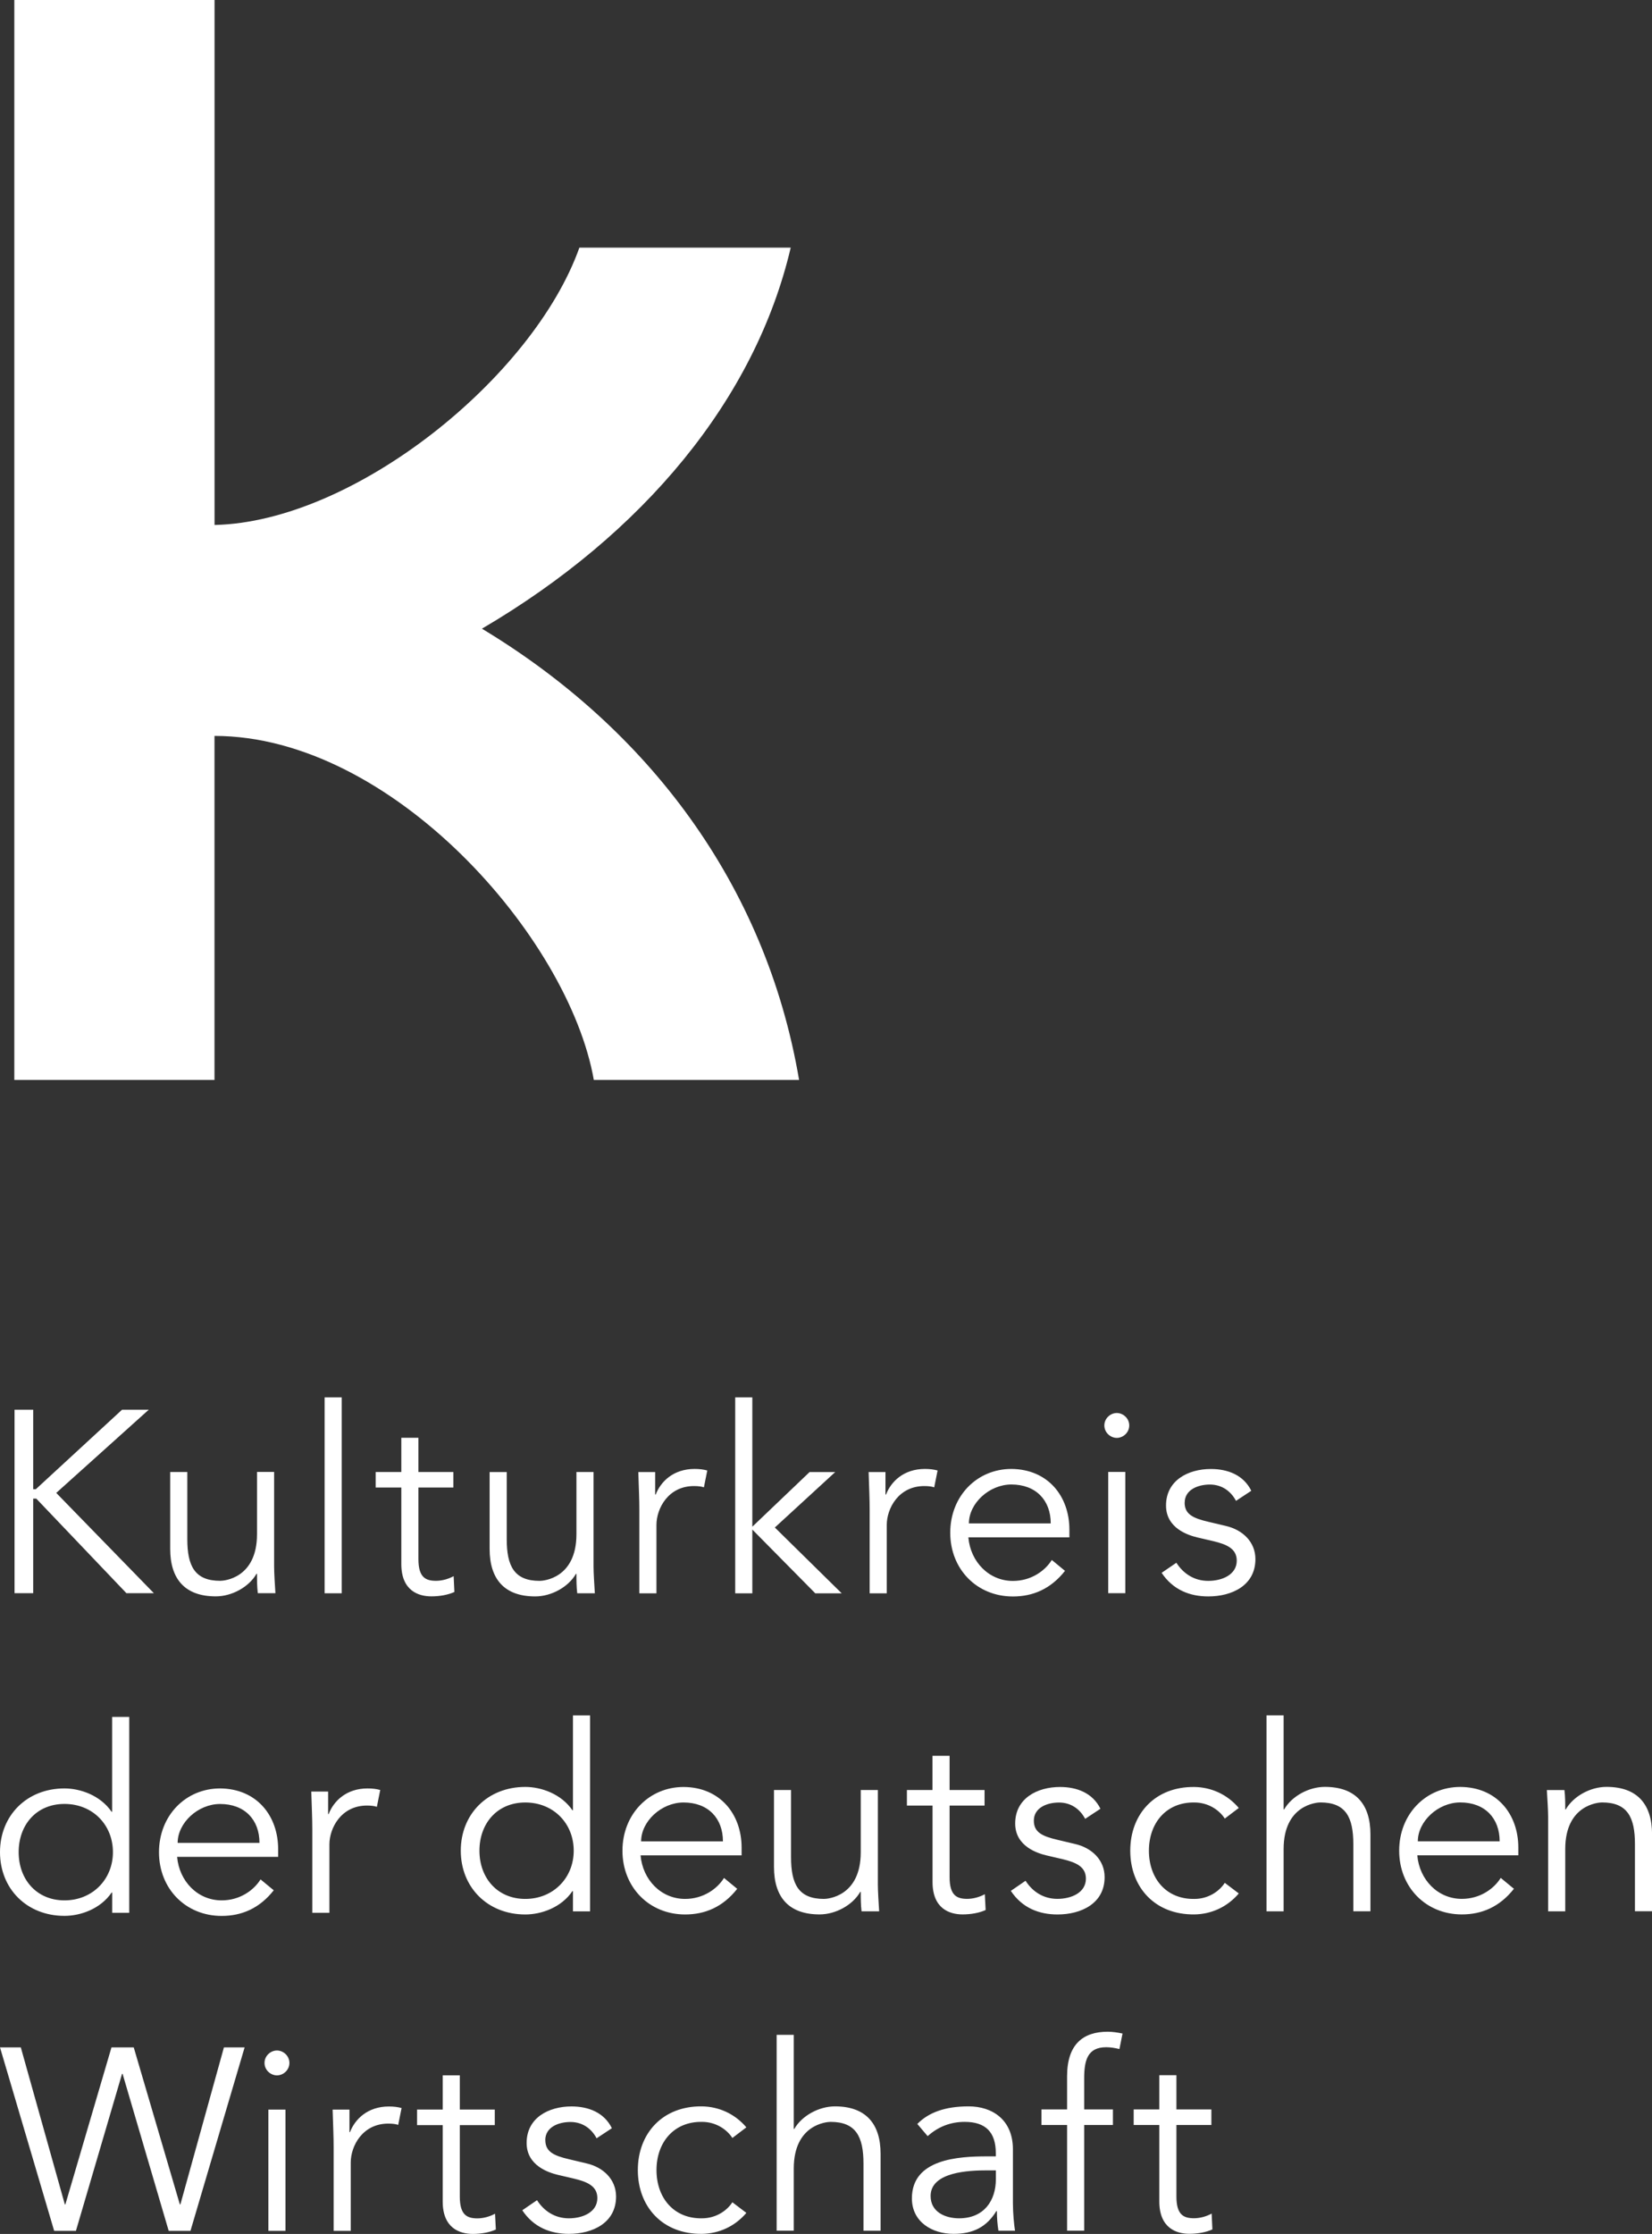 <?xml version="1.0" encoding="UTF-8"?><svg id="Ebene_1" xmlns="http://www.w3.org/2000/svg" viewBox="0 0 308.08 416.52"><rect x="0" y="0" width="308.08" height="416.52" fill="#333333" stroke="none"/><defs><style>.cls-1{fill:#fff;stroke-width:0px;}</style></defs><path class="cls-1" d="m291.75,333.75h-3.28c.1,1.64.24,3.77.24,4.98v17.63h3.19v-11.6c0-8.26,6.18-8.7,6.86-8.7,4.74,0,6.14,2.75,6.14,7.78v12.51h3.19v-14.35c0-5.6-2.75-8.84-8.5-8.84-3,0-6.18,1.74-7.59,4.2h-.1c0-1.21,0-2.42-.15-3.62m-27.34,9.57c0-3.72,3.77-7.25,7.92-7.25,4.59,0,7.34,2.95,7.34,7.25h-15.27Zm-3.48,1.74c0,6.81,4.98,11.89,11.69,11.89,3.72,0,7.05-1.4,9.71-4.78l-2.46-2.03c-1.26,2.03-3.86,3.91-7.25,3.91-4.49,0-7.92-3.57-8.31-8.12h18.84v-1.45c0-6.18-3.96-11.26-10.82-11.3-6.43,0-11.4,5.07-11.4,11.88m-21.55-25.22h-3.19v36.53h3.19v-11.6c0-8.26,6.18-8.7,6.86-8.7,4.73,0,6.14,2.75,6.14,7.78v12.51h3.19v-14.35c0-5.6-2.75-8.84-8.5-8.84-3,0-6.18,1.74-7.59,4.2h-.1v-17.54Zm-28.6,25.22c0,6.81,4.59,11.98,11.98,11.89,3.04-.05,6.04-1.3,8.26-3.91l-2.61-1.98c-1.06,1.64-3.14,3-5.65,3-5.27.1-8.5-3.82-8.5-8.99s3.24-9.08,8.5-8.99c2.51,0,4.59,1.35,5.65,3l2.61-1.98c-2.22-2.61-5.22-3.86-8.26-3.91-7.39-.1-11.98,5.07-11.98,11.88m-19.52,5.6l-2.75,1.89c2.12,3.19,5.27,4.4,8.7,4.4,4.4,0,8.79-2.03,8.79-6.96,0-3.19-2.37-5.46-5.51-6.18l-3.24-.77c-2.95-.68-4.45-1.45-4.45-3.58,0-2.42,2.46-3.38,4.69-3.38s3.91,1.21,4.88,3.04l2.85-1.88c-1.45-2.95-4.4-4.06-7.54-4.06-4.25,0-8.36,2.12-8.36,6.81,0,4.3,4.25,5.56,5.8,5.94l3.09.72c2.37.58,4.3,1.35,4.3,3.62,0,2.61-2.71,3.77-5.32,3.77s-4.64-1.35-5.94-3.38m-17.34-16.91h-4.78v2.9h4.78v14.25c0,4.98,3.19,6.04,5.6,6.04,1.59,0,3.14-.29,4.3-.82l-.15-2.95c-.97.53-2.17.87-3.29.87-1.98,0-3.28-.68-3.28-4.06v-13.33h6.52v-2.9h-6.52v-6.38h-3.19v6.38Zm-26.38,0h-3.19v14.35c0,5.61,2.75,8.84,8.5,8.84,3,0,6.18-1.74,7.58-4.2h.1c0,1.21,0,2.42.15,3.62h3.28c-.1-1.64-.24-3.77-.24-4.98v-17.63h-3.19v11.6c0,8.26-6.18,8.7-6.86,8.7-4.74,0-6.14-2.75-6.14-7.78v-12.51Zm-27.97,9.57c0-3.72,3.77-7.25,7.92-7.25,4.59,0,7.34,2.95,7.34,7.25h-15.27Zm-3.48,1.74c0,6.81,4.98,11.89,11.69,11.89,3.72,0,7.05-1.4,9.71-4.78l-2.46-2.03c-1.26,2.03-3.87,3.91-7.25,3.91-4.49,0-7.92-3.57-8.31-8.12h18.84v-1.45c0-6.18-3.96-11.26-10.82-11.3-6.43,0-11.4,5.07-11.4,11.88m-26.67,0c0-5.07,3.29-8.99,8.55-8.99s9.03,3.91,9.03,8.99-3.82,8.99-9.03,8.99-8.55-3.91-8.55-8.99m-3.48,0c0,6.81,4.98,11.89,12.03,11.89,3,0,6.72-1.3,8.79-4.35h.1v3.77h3.19v-36.53h-3.19v17.68h-.1c-2.08-3.04-5.8-4.35-8.79-4.35-7.05,0-12.03,5.07-12.03,11.88"/><path class="cls-1" d="m65.17,393.33h-3.14c.1,3.28.19,5.02.19,7.05v15.56h3.19v-12.75c0-3.05,2.17-7.25,7.01-7.25.87,0,1.45.1,1.84.24l.63-3.14c-.68-.19-1.45-.29-2.37-.29-3.96,0-6.33,2.37-7.25,4.78h-.1v-4.2Zm-11.93,0h-3.19v22.61h3.19v-22.61Zm-3.91-8.7c0,1.35,1.16,2.32,2.32,2.32s2.32-.97,2.32-2.32-1.16-2.32-2.32-2.32-2.32.97-2.32,2.32m-45.46-2.9H0l10.1,34.21h4.06l8.6-29.28h.1l8.6,29.28h4.06l10.1-34.21h-3.86l-8.12,29.28h-.1l-8.6-29.28h-4.15l-8.6,29.28h-.1l-8.21-29.28Zm84.3,34.78c1.59,0,3.14-.29,4.3-.82l-.15-2.95c-.97.53-2.17.87-3.29.87-1.98,0-3.28-.68-3.28-4.06v-13.33h6.52v-2.9h-6.52v-6.38h-3.19v6.38h-4.78v2.9h4.78v14.25c0,4.98,3.19,6.04,5.61,6.04m13.52-17.49c0-2.42,2.46-3.38,4.69-3.38s3.91,1.21,4.88,3.04l2.85-1.88c-1.45-2.95-4.4-4.06-7.54-4.06-4.25,0-8.36,2.12-8.36,6.81,0,4.3,4.25,5.56,5.8,5.94l3.09.72c2.37.58,4.3,1.35,4.3,3.62,0,2.61-2.7,3.77-5.31,3.77s-4.64-1.35-5.94-3.38l-2.75,1.88c2.12,3.19,5.27,4.4,8.7,4.4,4.4,0,8.79-2.03,8.79-6.96,0-3.19-2.37-5.46-5.51-6.18l-3.24-.77c-2.95-.68-4.44-1.45-4.44-3.58m20.73,5.6c0-5.17,3.24-9.08,8.5-8.99,2.51,0,4.59,1.35,5.65,3l2.61-1.98c-2.22-2.61-5.22-3.86-8.26-3.91-7.39-.1-11.98,5.07-11.98,11.88s4.59,11.98,11.98,11.89c3.04-.05,6.04-1.3,8.26-3.91l-2.61-1.98c-1.06,1.64-3.14,2.99-5.65,2.99-5.27.1-8.5-3.82-8.5-8.99m38.6,11.31h3.19v-14.35c0-5.6-2.76-8.84-8.5-8.84-3,0-6.18,1.74-7.59,4.2h-.1v-17.54h-3.19v36.52h3.19v-11.59c0-8.26,6.18-8.7,6.86-8.7,4.73,0,6.14,2.75,6.14,7.78v12.51Zm24.69-9.62c0,4.01-2.22,7.3-6.86,7.3-2.56,0-5.31-1.16-5.31-4.16,0-4.54,7.29-4.78,10.53-4.78h1.64v1.64Zm.48,9.62h3.09c-.19-1.21-.39-3.33-.39-5.07v-10.1c0-5.51-3.82-8.02-8.26-8.02s-7.49,1.16-9.57,3.28l1.93,2.27c1.93-1.74,4.25-2.66,6.91-2.66,3.91,0,5.8,1.93,5.8,5.85v.58h-1.59c-5.41,0-14.06.48-14.06,7.83,0,4.4,3.77,6.62,7.78,6.62,3.62,0,6.14-1.26,7.97-4.25h.1c0,1.21.1,2.56.29,3.67m22.56-33.87l.58-2.9c-.92-.19-1.84-.34-2.75-.34-4.59,0-7.59,2.32-7.59,8.31v6.18h-4.78v2.9h4.78v19.71h3.19v-19.71h5.36v-2.9h-5.36v-5.8c0-3.29.58-5.8,4.11-5.8.82,0,1.69.15,2.46.34m10.63,27.49v-13.33h6.52v-2.9h-6.52v-6.38h-3.19v6.38h-4.78v2.9h4.78v14.25c0,4.98,3.19,6.04,5.6,6.04,1.6,0,3.14-.29,4.3-.82l-.14-2.95c-.97.53-2.17.87-3.29.87-1.98,0-3.28-.68-3.28-4.06"/><path class="cls-1" d="m89.89,117.21c30.1-17.66,50.94-42.75,57.57-71.04h-39.41c-8.61,24.19-41.96,51.14-68.04,51.71V0H2.67v201.35h37.33v-64.14c33.05,0,66.06,37.53,70.74,64.14h38.28c-6.21-36.57-28.31-65.56-59.14-84.13"/><path class="cls-1" d="m21.06,345.33c0,5.07-3.82,8.99-9.03,8.99s-8.55-3.91-8.55-8.99,3.29-8.99,8.55-8.99,9.03,3.91,9.03,8.99m-.15,11.31h3.19v-36.52h-3.19v17.68h-.1c-2.08-3.04-5.8-4.35-8.79-4.35C4.98,333.45,0,338.52,0,345.33s4.98,11.88,12.03,11.88c2.99,0,6.72-1.3,8.79-4.35h.1v3.77Zm12.22-13.04c0-3.72,3.77-7.25,7.92-7.25,4.59,0,7.34,2.95,7.34,7.25h-15.27Zm-.1,2.61h18.84v-1.45c0-6.18-3.96-11.26-10.82-11.31-6.43,0-11.4,5.07-11.4,11.89s4.98,11.88,11.69,11.88c3.72,0,7.05-1.4,9.71-4.78l-2.46-2.03c-1.26,2.03-3.86,3.91-7.25,3.91-4.49,0-7.92-3.57-8.31-8.12m37.88-12.46c-.68-.19-1.45-.29-2.37-.29-3.96,0-6.33,2.37-7.25,4.78h-.1v-4.2h-3.14c.1,3.28.19,5.02.19,7.05v15.56h3.19v-12.75c0-3.04,2.18-7.25,7.01-7.25.87,0,1.45.1,1.84.24l.63-3.14Z"/><path class="cls-1" d="m206.67,297.05h3.19v-22.61h-3.19v22.61Zm-177.97,0l-18.21-18.7,17.25-15.51h-4.98l-16.09,14.83h-.48v-14.83h-3.48v34.21h3.48v-17.63h.58l16.81,17.63h5.12Zm19.37,0h3.29c-.1-1.64-.24-3.77-.24-4.98v-17.63h-3.19v11.6c0,8.26-6.18,8.7-6.86,8.7-4.74,0-6.14-2.75-6.14-7.78v-12.51h-3.19v14.35c0,5.6,2.75,8.84,8.5,8.84,3,0,6.18-1.74,7.59-4.2h.1c0,1.21,0,2.42.15,3.62m12.46,0h3.19v-36.52h-3.19v36.52Zm19.9.58c1.59,0,3.14-.29,4.3-.82l-.14-2.95c-.97.53-2.17.87-3.29.87-1.98,0-3.28-.68-3.28-4.06v-13.33h6.52v-2.9h-6.52v-6.38h-3.19v6.38h-4.78v2.9h4.78v14.25c0,4.98,3.19,6.04,5.61,6.04m27.2-.58h3.28c-.1-1.64-.24-3.77-.24-4.98v-17.63h-3.19v11.6c0,8.26-6.18,8.7-6.86,8.7-4.74,0-6.14-2.75-6.14-7.78v-12.51h-3.19v14.35c0,5.6,2.75,8.84,8.5,8.84,3,0,6.18-1.74,7.59-4.2h.1c0,1.21,0,2.42.15,3.62m23.62-19.76l.63-3.14c-.68-.19-1.45-.29-2.37-.29-3.96,0-6.33,2.37-7.25,4.78h-.1v-4.2h-3.14c.1,3.29.19,5.02.19,7.05v15.56h3.19v-12.75c0-3.04,2.17-7.25,7.01-7.25.87,0,1.45.1,1.84.24m25.7,19.76l-12.47-12.27,11.26-10.34h-4.78l-10.68,10.19v-24.11h-3.19v36.53h3.19v-11.89l11.74,11.89h4.93Zm17.25-19.76l.63-3.14c-.68-.19-1.45-.29-2.37-.29-3.96,0-6.33,2.37-7.25,4.78h-.1v-4.2h-3.14c.1,3.29.19,5.02.19,7.05v15.56h3.19v-12.75c0-3.04,2.17-7.25,7.01-7.25.87,0,1.45.1,1.84.24m6.47,6.72c0-3.72,3.77-7.25,7.92-7.25,4.59,0,7.34,2.95,7.34,7.25h-15.27Zm-.1,2.61h18.84v-1.45c0-6.18-3.96-11.26-10.82-11.31-6.43,0-11.4,5.07-11.4,11.89s4.98,11.89,11.69,11.89c3.72,0,7.05-1.4,9.71-4.78l-2.46-2.03c-1.26,2.03-3.86,3.91-7.25,3.91-4.49,0-7.92-3.58-8.31-8.12m30-20.87c0-1.35-1.16-2.32-2.32-2.32s-2.32.97-2.32,2.32,1.16,2.32,2.32,2.32,2.32-.97,2.32-2.32m10.34,14.4c0-2.41,2.46-3.38,4.69-3.38s3.91,1.21,4.88,3.04l2.85-1.88c-1.45-2.95-4.4-4.06-7.54-4.06-4.25,0-8.36,2.13-8.36,6.81,0,4.3,4.25,5.56,5.8,5.94l3.09.72c2.37.58,4.3,1.35,4.3,3.62,0,2.61-2.71,3.77-5.32,3.77s-4.64-1.35-5.94-3.38l-2.75,1.88c2.13,3.19,5.27,4.4,8.7,4.4,4.4,0,8.79-2.03,8.79-6.96,0-3.19-2.37-5.46-5.51-6.18l-3.24-.77c-2.95-.68-4.45-1.45-4.45-3.58"/></svg>
